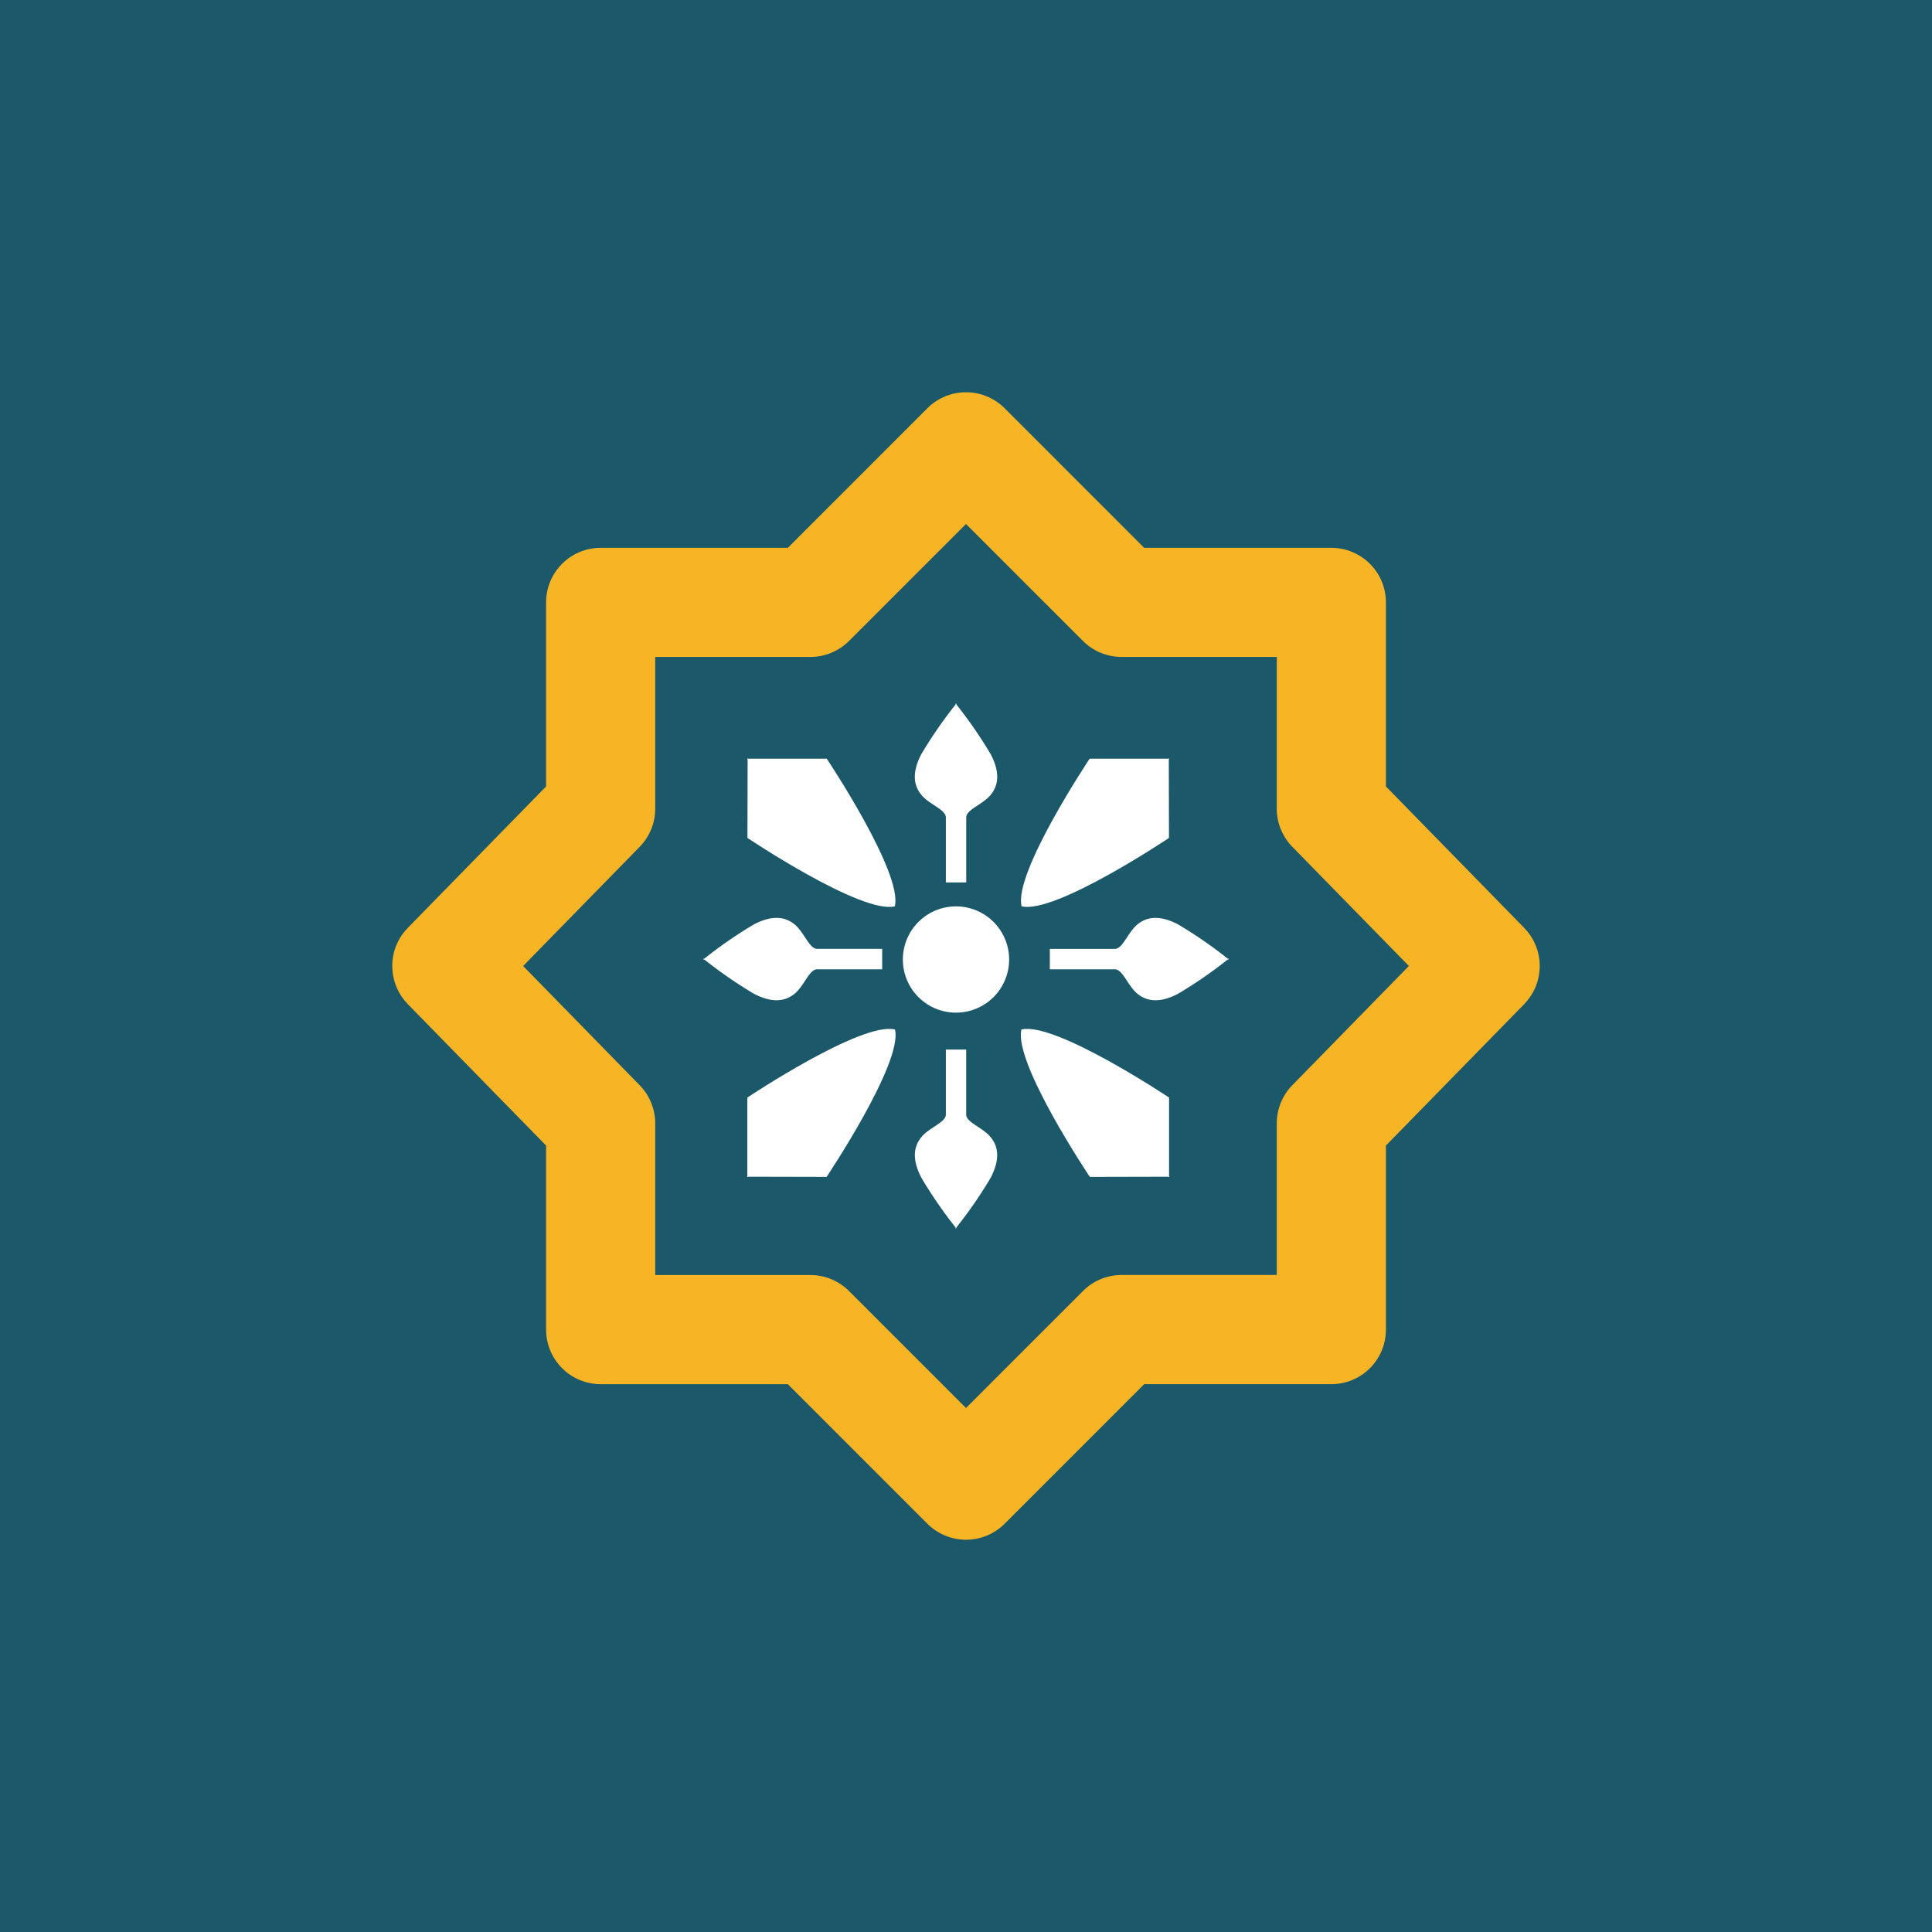<?xml version="1.0" encoding="UTF-8"?> <svg xmlns="http://www.w3.org/2000/svg" xmlns:xlink="http://www.w3.org/1999/xlink" width="200" height="200" viewBox="0 0 200 200"><defs><clipPath id="clip-path"><rect id="Rectangle_491" data-name="Rectangle 491" width="118.781" height="118.786" fill="none"></rect></clipPath></defs><g id="Group_4613" data-name="Group 4613" transform="translate(716.061 -183.556)"><rect id="Rectangle_512" data-name="Rectangle 512" width="200" height="200" transform="translate(-716.061 183.556)" fill="#1b5869"></rect><g id="Group_4612" data-name="Group 4612" transform="translate(-675.451 224.162)"><g id="Group_4550" data-name="Group 4550" transform="translate(0 0)" clip-path="url(#clip-path)"><path id="Path_46159" data-name="Path 46159" d="M117.677,62.742c.061-.081.12-.161.176-.245s.093-.152.138-.228.1-.167.145-.253.079-.163.118-.245.079-.167.115-.253.063-.174.093-.26.061-.17.086-.256.048-.181.07-.271.043-.172.059-.258.03-.183.043-.274.027-.176.034-.263.013-.183.018-.274.009-.179.009-.269-.005-.179-.009-.269-.007-.183-.018-.272-.021-.176-.034-.263-.025-.183-.043-.274-.039-.172-.059-.258-.043-.181-.07-.272-.056-.168-.086-.253-.059-.176-.095-.263-.073-.167-.111-.249-.077-.168-.12-.251-.093-.163-.142-.244-.091-.159-.142-.235-.113-.159-.17-.237-.107-.149-.167-.22-.129-.149-.2-.222c-.048-.056-.095-.113-.147-.167L102.859,40.806V21.754a5.648,5.648,0,0,0-5.648-5.648H77.835L63.384,1.653a5.652,5.652,0,0,0-7.988,0L40.946,16.106H21.571a5.65,5.65,0,0,0-5.649,5.648V40.806L1.607,55.445c-.052.054-.1.111-.147.167-.066.073-.134.145-.2.222s-.111.145-.167.22-.116.156-.168.237-.1.154-.143.235-.1.161-.14.244-.081.167-.12.251-.079.165-.113.249-.065.176-.095.263-.061.168-.086.253-.047.181-.07.272-.043.17-.059.258-.029.181-.043.274-.027.174-.036.263-.011.181-.014.272S0,59.3,0,59.394s.005.179.011.269.007.183.014.274.023.176.036.263.025.183.043.274.038.172.061.258.041.181.068.271.056.17.086.256.059.174.095.26.075.168.115.253.073.165.116.245.095.17.145.253.09.154.138.228.116.165.176.245.1.142.159.21.136.156.206.233c.047.052.088.108.138.158L15.922,77.982V97.034a5.649,5.649,0,0,0,5.649,5.648H40.946L55.4,117.134a5.654,5.654,0,0,0,7.988,0l14.451-14.453H97.211a5.647,5.647,0,0,0,5.648-5.648V77.982l14.315-14.639c.05-.05.093-.106.14-.158.07-.077.14-.152.2-.233s.106-.14.159-.21m-24.5,8.989a5.649,5.649,0,0,0-1.611,3.949v15.7H75.5A5.649,5.649,0,0,0,71.5,93.04L59.39,105.15,47.28,93.04a5.652,5.652,0,0,0-3.994-1.654H27.219v-15.7a5.649,5.649,0,0,0-1.611-3.949L13.546,59.394,25.608,47.057a5.649,5.649,0,0,0,1.611-3.949V27.4H43.286a5.652,5.652,0,0,0,3.994-1.654L59.39,13.637,71.5,25.748A5.649,5.649,0,0,0,75.5,27.4H91.562V43.108a5.649,5.649,0,0,0,1.611,3.949l12.064,12.336Z" transform="translate(0 0)" fill="#f7b425"></path><path id="Path_46160" data-name="Path 46160" d="M40.494,35.2a5.5,5.5,0,1,1-5.5-5.5,5.5,5.5,0,0,1,5.5,5.5" transform="translate(23.36 23.523)" fill="#fff"></path><path id="Path_46161" data-name="Path 46161" d="M29.765,33.575c-.826,0-1.333-1.713-2.349-2.539s-2.349-.953-4.189,0a45.763,45.763,0,0,0-5.141,3.548h-.127l.063.048-.063.048h.127a45.766,45.766,0,0,0,5.141,3.548c1.84.953,3.173.826,4.189,0s1.523-2.539,2.349-2.539h6.728V33.575Z" transform="translate(14.22 24.045)" fill="#fff"></path><path id="Path_46162" data-name="Path 46162" d="M35.51,29.783c0-.826,1.715-1.333,2.539-2.349s.953-2.349,0-4.189A46.029,46.029,0,0,0,34.5,18.1v-.127s-.022.025-.05.063l-.048-.063V18.1a46,46,0,0,0-3.548,5.141c-.951,1.84-.824,3.173,0,4.189S33.4,28.957,33.4,29.783v6.728H35.51Z" transform="translate(23.904 14.234)" fill="#fff"></path><path id="Path_46163" data-name="Path 46163" d="M44.717,35.689c.826,0,1.333,1.713,2.351,2.539s2.349.953,4.187,0A45.984,45.984,0,0,0,56.4,34.681h.125l-.061-.048.061-.048H56.4a46.223,46.223,0,0,0-5.142-3.548c-1.838-.953-3.173-.826-4.187,0s-1.525,2.539-2.351,2.539H37.989v2.114Z" transform="translate(30.079 24.045)" fill="#fff"></path><path id="Path_46164" data-name="Path 46164" d="M33.4,44.7c0,.826-1.713,1.333-2.539,2.349s-.953,2.349,0,4.189A46.029,46.029,0,0,0,34.4,56.382v.127s.022-.025.05-.063l.048.063v-.127a46,46,0,0,0,3.548-5.141c.951-1.84.824-3.173,0-4.189s-2.539-1.523-2.539-2.349V37.975H33.4Z" transform="translate(23.904 30.068)" fill="#fff"></path><path id="Path_46165" data-name="Path 46165" d="M51.687,21.192h-.059v-.05l-.05.05H43.432s-7.873,11.794-7.051,15.262l-.02.018.025.005,0,.013.011-.011c3.467.815,15.246-7.083,15.246-7.083l-.018-8.145Z" transform="translate(28.759 16.74)" fill="#fff"></path><path id="Path_46166" data-name="Path 46166" d="M51.66,52.147v-.059h.05l-.05-.05V43.892S39.866,36.019,36.4,36.842l-.02-.02-.005.023-.013,0,.011.011c-.815,3.467,7.083,15.246,7.083,15.246l8.145-.018Z" transform="translate(28.752 29.122)" fill="#fff"></path><path id="Path_46167" data-name="Path 46167" d="M20.493,21.192h.059v-.05l.05.05h8.145S36.621,32.986,35.8,36.455l.022.018-.025.005,0,.013-.011-.011c-3.467.815-15.246-7.083-15.246-7.083l.018-8.145Z" transform="translate(16.226 16.74)" fill="#fff"></path><path id="Path_46168" data-name="Path 46168" d="M20.534,52.147v-.059h-.05l.05-.05V43.892s11.794-7.873,15.261-7.051l.02-.02.005.023.013,0-.011.011c.815,3.467-7.083,15.246-7.083,15.246l-8.145-.018Z" transform="translate(16.219 29.122)" fill="#fff"></path></g></g></g></svg> 